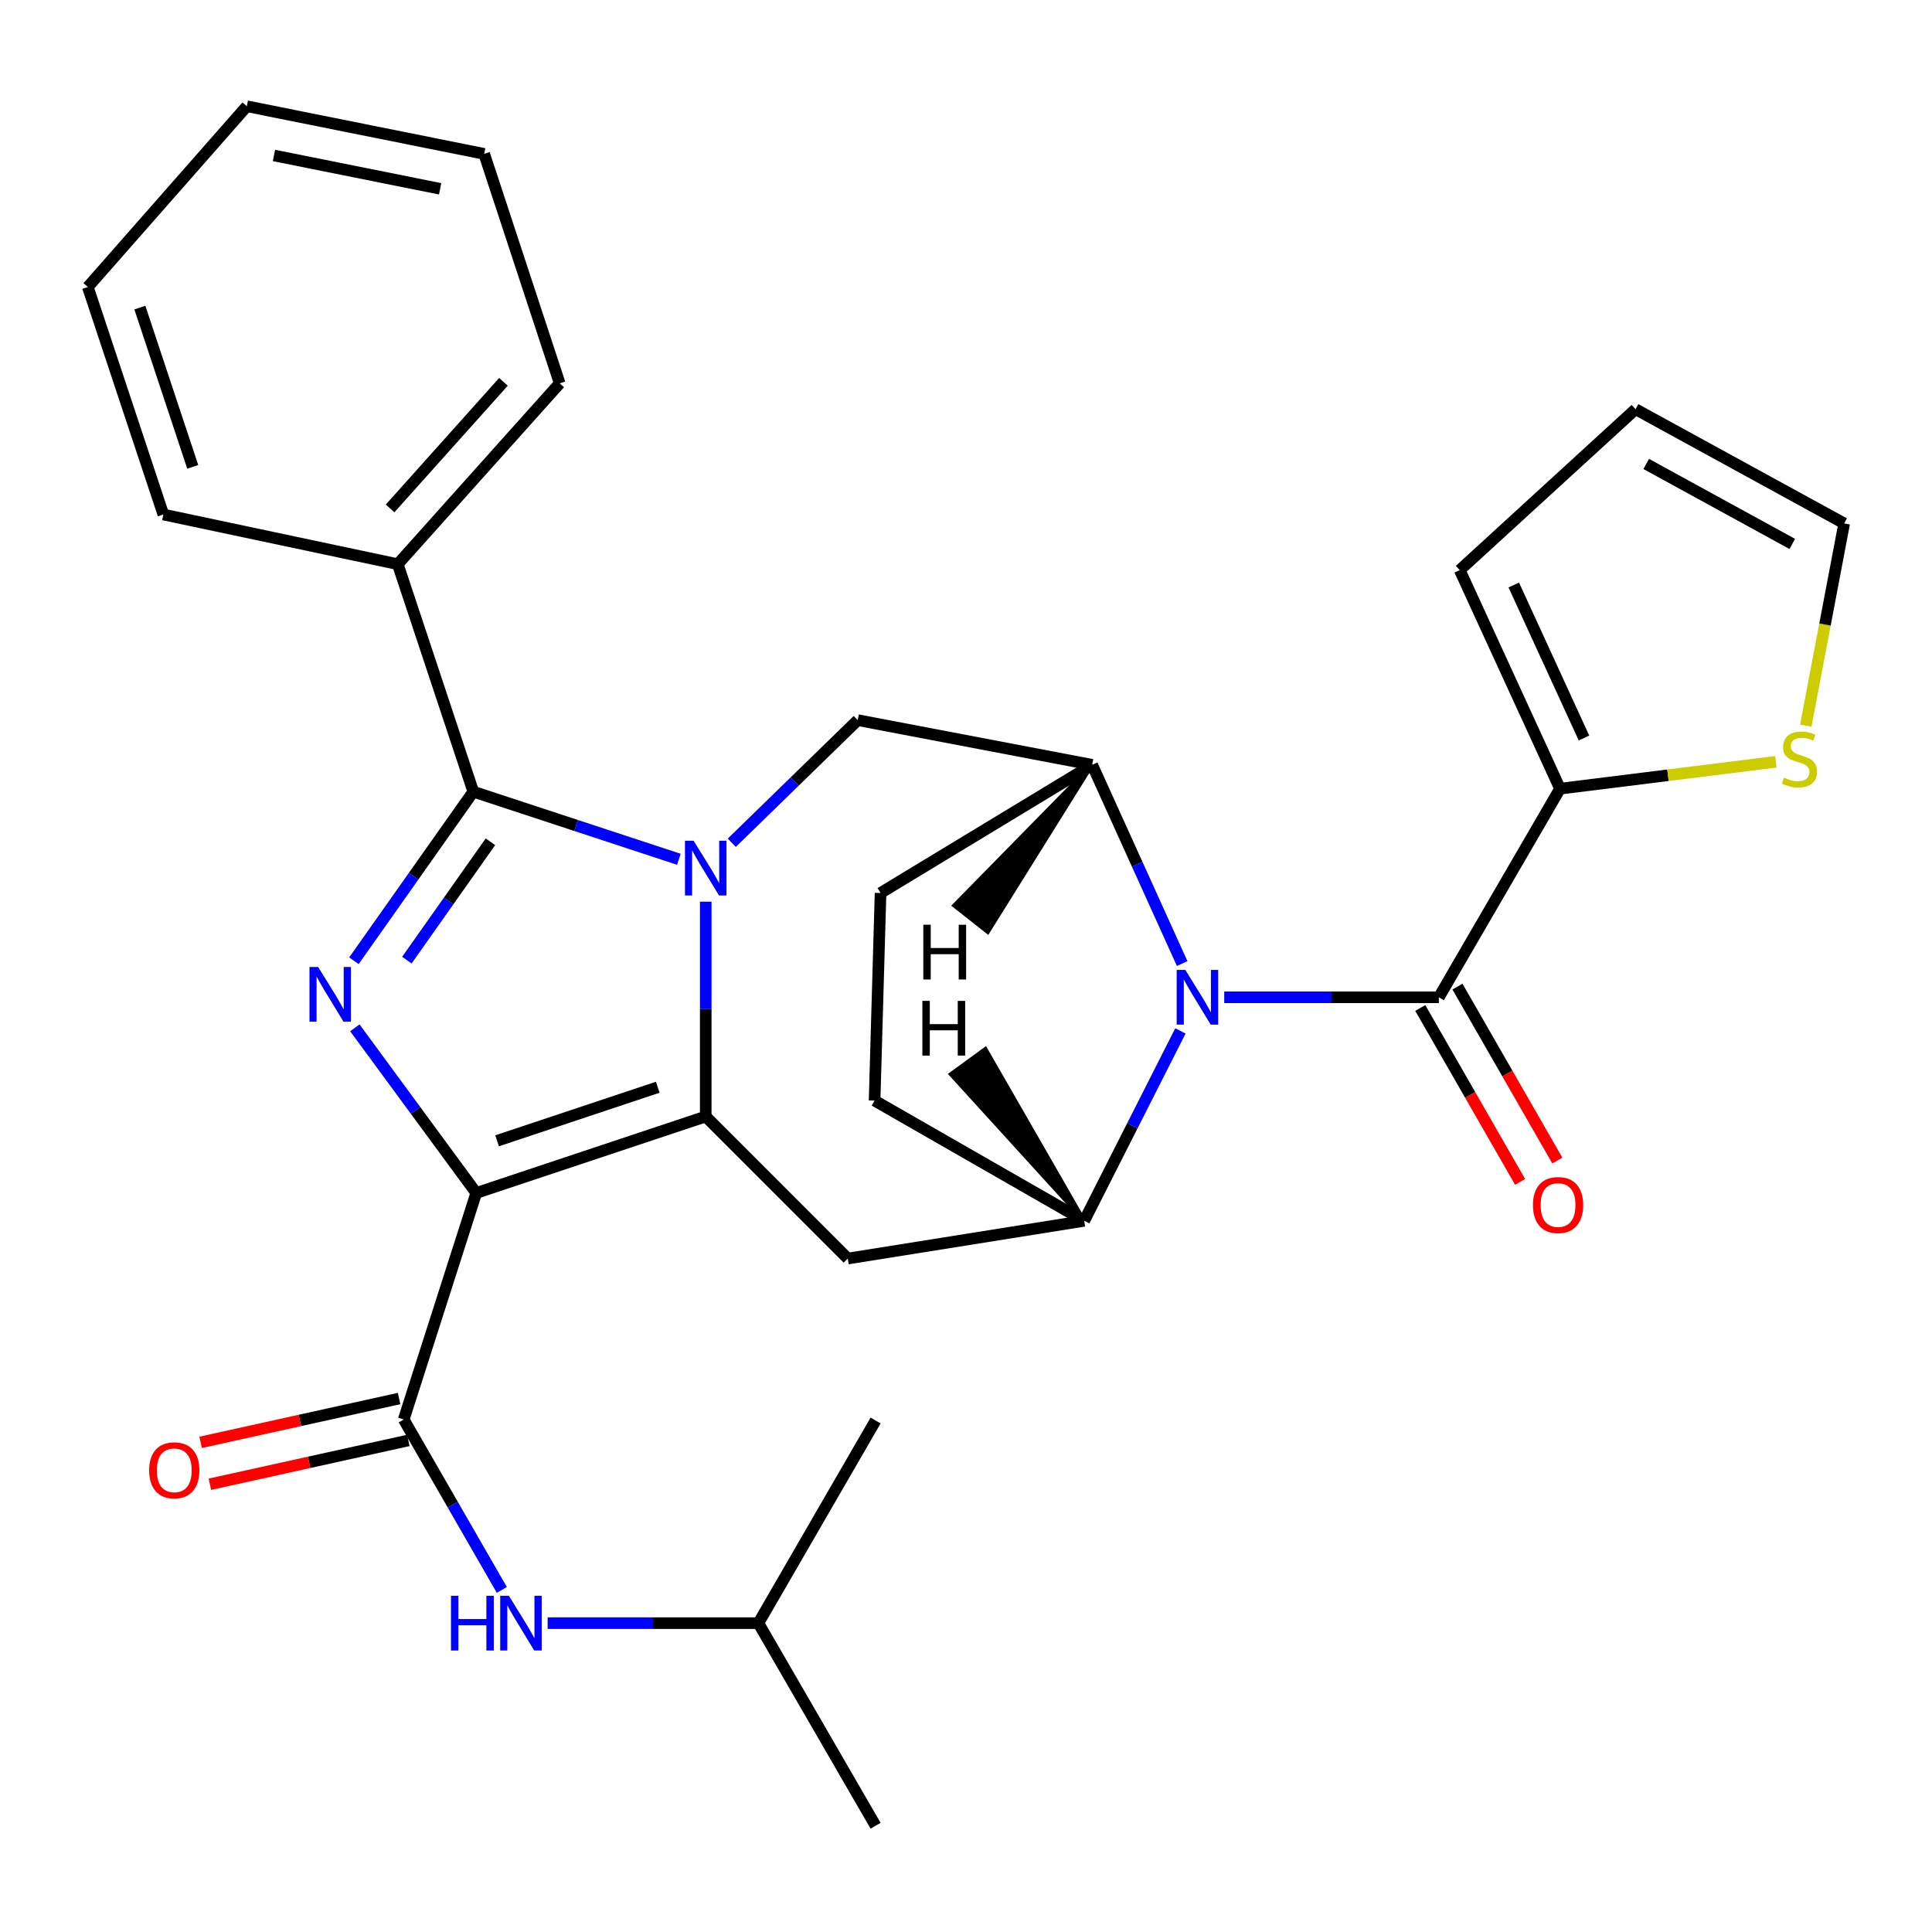 <?xml version='1.0' encoding='iso-8859-1'?>
<svg version='1.1' baseProfile='full'
              xmlns='http://www.w3.org/2000/svg'
                      xmlns:rdkit='http://www.rdkit.org/xml'
                      xmlns:xlink='http://www.w3.org/1999/xlink'
                  xml:space='preserve'
width='1000px' height='1000px' viewBox='0 0 1000 1000'>
<!-- END OF HEADER -->
<rect style='opacity:1.0;fill:#FFFFFF;stroke:none' width='1000' height='1000' x='0' y='0'> </rect>
<path class='bond-1' d='M 246.504,617.489 L 365.288,577.898' style='fill:none;fill-rule:evenodd;stroke:#000000;stroke-width:6px;stroke-linecap:butt;stroke-linejoin:miter;stroke-opacity:1' />
<path class='bond-1' d='M 257.3,590.482 L 340.449,562.769' style='fill:none;fill-rule:evenodd;stroke:#000000;stroke-width:6px;stroke-linecap:butt;stroke-linejoin:miter;stroke-opacity:1' />
<path class='bond-2' d='M 246.504,617.489 L 215.091,574.748' style='fill:none;fill-rule:evenodd;stroke:#000000;stroke-width:6px;stroke-linecap:butt;stroke-linejoin:miter;stroke-opacity:1' />
<path class='bond-2' d='M 215.091,574.748 L 183.678,532.007' style='fill:none;fill-rule:evenodd;stroke:#0000FF;stroke-width:6px;stroke-linecap:butt;stroke-linejoin:miter;stroke-opacity:1' />
<path class='bond-5' d='M 246.504,617.489 L 208.962,734.718' style='fill:none;fill-rule:evenodd;stroke:#000000;stroke-width:6px;stroke-linecap:butt;stroke-linejoin:miter;stroke-opacity:1' />
<path class='bond-0' d='M 365.288,466.717 L 365.288,522.307' style='fill:none;fill-rule:evenodd;stroke:#0000FF;stroke-width:6px;stroke-linecap:butt;stroke-linejoin:miter;stroke-opacity:1' />
<path class='bond-0' d='M 365.288,522.307 L 365.288,577.898' style='fill:none;fill-rule:evenodd;stroke:#000000;stroke-width:6px;stroke-linecap:butt;stroke-linejoin:miter;stroke-opacity:1' />
<path class='bond-10' d='M 378.773,436.211 L 411.362,404.476' style='fill:none;fill-rule:evenodd;stroke:#0000FF;stroke-width:6px;stroke-linecap:butt;stroke-linejoin:miter;stroke-opacity:1' />
<path class='bond-10' d='M 411.362,404.476 L 443.951,372.74' style='fill:none;fill-rule:evenodd;stroke:#000000;stroke-width:6px;stroke-linecap:butt;stroke-linejoin:miter;stroke-opacity:1' />
<path class='bond-30' d='M 351.382,444.768 L 298.178,427.266' style='fill:none;fill-rule:evenodd;stroke:#0000FF;stroke-width:6px;stroke-linecap:butt;stroke-linejoin:miter;stroke-opacity:1' />
<path class='bond-30' d='M 298.178,427.266 L 244.974,409.765' style='fill:none;fill-rule:evenodd;stroke:#000000;stroke-width:6px;stroke-linecap:butt;stroke-linejoin:miter;stroke-opacity:1' />
<path class='bond-7' d='M 365.288,577.898 L 438.807,651.429' style='fill:none;fill-rule:evenodd;stroke:#000000;stroke-width:6px;stroke-linecap:butt;stroke-linejoin:miter;stroke-opacity:1' />
<path class='bond-3' d='M 183.188,497.287 L 214.081,453.526' style='fill:none;fill-rule:evenodd;stroke:#0000FF;stroke-width:6px;stroke-linecap:butt;stroke-linejoin:miter;stroke-opacity:1' />
<path class='bond-3' d='M 214.081,453.526 L 244.974,409.765' style='fill:none;fill-rule:evenodd;stroke:#000000;stroke-width:6px;stroke-linecap:butt;stroke-linejoin:miter;stroke-opacity:1' />
<path class='bond-3' d='M 210.598,496.966 L 232.223,466.333' style='fill:none;fill-rule:evenodd;stroke:#0000FF;stroke-width:6px;stroke-linecap:butt;stroke-linejoin:miter;stroke-opacity:1' />
<path class='bond-3' d='M 232.223,466.333 L 253.848,435.7' style='fill:none;fill-rule:evenodd;stroke:#000000;stroke-width:6px;stroke-linecap:butt;stroke-linejoin:miter;stroke-opacity:1' />
<path class='bond-14' d='M 244.974,409.765 L 205.877,292.017' style='fill:none;fill-rule:evenodd;stroke:#000000;stroke-width:6px;stroke-linecap:butt;stroke-linejoin:miter;stroke-opacity:1' />
<path class='bond-4' d='M 610.981,533.601 L 586.087,582.75' style='fill:none;fill-rule:evenodd;stroke:#0000FF;stroke-width:6px;stroke-linecap:butt;stroke-linejoin:miter;stroke-opacity:1' />
<path class='bond-4' d='M 586.087,582.75 L 561.193,631.899' style='fill:none;fill-rule:evenodd;stroke:#000000;stroke-width:6px;stroke-linecap:butt;stroke-linejoin:miter;stroke-opacity:1' />
<path class='bond-6' d='M 633.66,516.199 L 689.204,516.199' style='fill:none;fill-rule:evenodd;stroke:#0000FF;stroke-width:6px;stroke-linecap:butt;stroke-linejoin:miter;stroke-opacity:1' />
<path class='bond-6' d='M 689.204,516.199 L 744.749,516.199' style='fill:none;fill-rule:evenodd;stroke:#000000;stroke-width:6px;stroke-linecap:butt;stroke-linejoin:miter;stroke-opacity:1' />
<path class='bond-31' d='M 611.887,498.737 L 588.595,447.305' style='fill:none;fill-rule:evenodd;stroke:#0000FF;stroke-width:6px;stroke-linecap:butt;stroke-linejoin:miter;stroke-opacity:1' />
<path class='bond-31' d='M 588.595,447.305 L 565.302,395.873' style='fill:none;fill-rule:evenodd;stroke:#000000;stroke-width:6px;stroke-linecap:butt;stroke-linejoin:miter;stroke-opacity:1' />
<path class='bond-12' d='M 208.962,734.718 L 234.354,778.829' style='fill:none;fill-rule:evenodd;stroke:#000000;stroke-width:6px;stroke-linecap:butt;stroke-linejoin:miter;stroke-opacity:1' />
<path class='bond-12' d='M 234.354,778.829 L 259.747,822.94' style='fill:none;fill-rule:evenodd;stroke:#0000FF;stroke-width:6px;stroke-linecap:butt;stroke-linejoin:miter;stroke-opacity:1' />
<path class='bond-16' d='M 206.567,723.876 L 155.208,735.219' style='fill:none;fill-rule:evenodd;stroke:#000000;stroke-width:6px;stroke-linecap:butt;stroke-linejoin:miter;stroke-opacity:1' />
<path class='bond-16' d='M 155.208,735.219 L 103.848,746.563' style='fill:none;fill-rule:evenodd;stroke:#FF0000;stroke-width:6px;stroke-linecap:butt;stroke-linejoin:miter;stroke-opacity:1' />
<path class='bond-16' d='M 211.356,745.561 L 159.997,756.904' style='fill:none;fill-rule:evenodd;stroke:#000000;stroke-width:6px;stroke-linecap:butt;stroke-linejoin:miter;stroke-opacity:1' />
<path class='bond-16' d='M 159.997,756.904 L 108.637,768.247' style='fill:none;fill-rule:evenodd;stroke:#FF0000;stroke-width:6px;stroke-linecap:butt;stroke-linejoin:miter;stroke-opacity:1' />
<path class='bond-11' d='M 744.749,516.199 L 807.472,408.222' style='fill:none;fill-rule:evenodd;stroke:#000000;stroke-width:6px;stroke-linecap:butt;stroke-linejoin:miter;stroke-opacity:1' />
<path class='bond-15' d='M 735.12,521.728 L 760.968,566.743' style='fill:none;fill-rule:evenodd;stroke:#000000;stroke-width:6px;stroke-linecap:butt;stroke-linejoin:miter;stroke-opacity:1' />
<path class='bond-15' d='M 760.968,566.743 L 786.817,611.757' style='fill:none;fill-rule:evenodd;stroke:#FF0000;stroke-width:6px;stroke-linecap:butt;stroke-linejoin:miter;stroke-opacity:1' />
<path class='bond-15' d='M 754.378,510.67 L 780.226,555.684' style='fill:none;fill-rule:evenodd;stroke:#000000;stroke-width:6px;stroke-linecap:butt;stroke-linejoin:miter;stroke-opacity:1' />
<path class='bond-15' d='M 780.226,555.684 L 806.075,600.698' style='fill:none;fill-rule:evenodd;stroke:#FF0000;stroke-width:6px;stroke-linecap:butt;stroke-linejoin:miter;stroke-opacity:1' />
<path class='bond-8' d='M 438.807,651.429 L 561.193,631.899' style='fill:none;fill-rule:evenodd;stroke:#000000;stroke-width:6px;stroke-linecap:butt;stroke-linejoin:miter;stroke-opacity:1' />
<path class='bond-17' d='M 561.193,631.899 L 452.686,569.669' style='fill:none;fill-rule:evenodd;stroke:#000000;stroke-width:6px;stroke-linecap:butt;stroke-linejoin:miter;stroke-opacity:1' />
<path class='bond-35' d='M 561.193,631.899 L 510.046,542.919 L 492.103,556.004 Z' style='fill:#000000;fill-rule:evenodd;fill-opacity:1;stroke:#000000;stroke-width:2px;stroke-linecap:butt;stroke-linejoin:miter;stroke-opacity:1;' />
<path class='bond-9' d='M 565.302,395.873 L 443.951,372.74' style='fill:none;fill-rule:evenodd;stroke:#000000;stroke-width:6px;stroke-linecap:butt;stroke-linejoin:miter;stroke-opacity:1' />
<path class='bond-32' d='M 565.302,395.873 L 455.771,462.211' style='fill:none;fill-rule:evenodd;stroke:#000000;stroke-width:6px;stroke-linecap:butt;stroke-linejoin:miter;stroke-opacity:1' />
<path class='bond-36' d='M 565.302,395.873 L 493.836,468.695 L 511.284,482.433 Z' style='fill:#000000;fill-rule:evenodd;fill-opacity:1;stroke:#000000;stroke-width:2px;stroke-linecap:butt;stroke-linejoin:miter;stroke-opacity:1;' />
<path class='bond-13' d='M 807.472,408.222 L 863.335,401.265' style='fill:none;fill-rule:evenodd;stroke:#000000;stroke-width:6px;stroke-linecap:butt;stroke-linejoin:miter;stroke-opacity:1' />
<path class='bond-13' d='M 863.335,401.265 L 919.198,394.308' style='fill:none;fill-rule:evenodd;stroke:#CCCC00;stroke-width:6px;stroke-linecap:butt;stroke-linejoin:miter;stroke-opacity:1' />
<path class='bond-19' d='M 807.472,408.222 L 755.556,295.101' style='fill:none;fill-rule:evenodd;stroke:#000000;stroke-width:6px;stroke-linecap:butt;stroke-linejoin:miter;stroke-opacity:1' />
<path class='bond-19' d='M 819.868,381.991 L 783.527,302.806' style='fill:none;fill-rule:evenodd;stroke:#000000;stroke-width:6px;stroke-linecap:butt;stroke-linejoin:miter;stroke-opacity:1' />
<path class='bond-22' d='M 283.461,840.141 L 338.001,840.141' style='fill:none;fill-rule:evenodd;stroke:#0000FF;stroke-width:6px;stroke-linecap:butt;stroke-linejoin:miter;stroke-opacity:1' />
<path class='bond-22' d='M 338.001,840.141 L 392.542,840.141' style='fill:none;fill-rule:evenodd;stroke:#000000;stroke-width:6px;stroke-linecap:butt;stroke-linejoin:miter;stroke-opacity:1' />
<path class='bond-20' d='M 934.671,375.567 L 944.608,323.25' style='fill:none;fill-rule:evenodd;stroke:#CCCC00;stroke-width:6px;stroke-linecap:butt;stroke-linejoin:miter;stroke-opacity:1' />
<path class='bond-20' d='M 944.608,323.25 L 954.545,270.932' style='fill:none;fill-rule:evenodd;stroke:#000000;stroke-width:6px;stroke-linecap:butt;stroke-linejoin:miter;stroke-opacity:1' />
<path class='bond-23' d='M 205.877,292.017 L 289.697,198.426' style='fill:none;fill-rule:evenodd;stroke:#000000;stroke-width:6px;stroke-linecap:butt;stroke-linejoin:miter;stroke-opacity:1' />
<path class='bond-23' d='M 201.908,263.162 L 260.582,197.649' style='fill:none;fill-rule:evenodd;stroke:#000000;stroke-width:6px;stroke-linecap:butt;stroke-linejoin:miter;stroke-opacity:1' />
<path class='bond-24' d='M 205.877,292.017 L 84.552,266.306' style='fill:none;fill-rule:evenodd;stroke:#000000;stroke-width:6px;stroke-linecap:butt;stroke-linejoin:miter;stroke-opacity:1' />
<path class='bond-18' d='M 452.686,569.669 L 455.771,462.211' style='fill:none;fill-rule:evenodd;stroke:#000000;stroke-width:6px;stroke-linecap:butt;stroke-linejoin:miter;stroke-opacity:1' />
<path class='bond-21' d='M 755.556,295.101 L 846.557,211.799' style='fill:none;fill-rule:evenodd;stroke:#000000;stroke-width:6px;stroke-linecap:butt;stroke-linejoin:miter;stroke-opacity:1' />
<path class='bond-34' d='M 954.545,270.932 L 846.557,211.799' style='fill:none;fill-rule:evenodd;stroke:#000000;stroke-width:6px;stroke-linecap:butt;stroke-linejoin:miter;stroke-opacity:1' />
<path class='bond-34' d='M 927.681,281.54 L 852.089,240.147' style='fill:none;fill-rule:evenodd;stroke:#000000;stroke-width:6px;stroke-linecap:butt;stroke-linejoin:miter;stroke-opacity:1' />
<path class='bond-25' d='M 392.542,840.141 L 453.204,735.261' style='fill:none;fill-rule:evenodd;stroke:#000000;stroke-width:6px;stroke-linecap:butt;stroke-linejoin:miter;stroke-opacity:1' />
<path class='bond-26' d='M 392.542,840.141 L 453.204,945.009' style='fill:none;fill-rule:evenodd;stroke:#000000;stroke-width:6px;stroke-linecap:butt;stroke-linejoin:miter;stroke-opacity:1' />
<path class='bond-27' d='M 289.697,198.426 L 250.613,79.654' style='fill:none;fill-rule:evenodd;stroke:#000000;stroke-width:6px;stroke-linecap:butt;stroke-linejoin:miter;stroke-opacity:1' />
<path class='bond-28' d='M 84.552,266.306 L 45.455,148.558' style='fill:none;fill-rule:evenodd;stroke:#000000;stroke-width:6px;stroke-linecap:butt;stroke-linejoin:miter;stroke-opacity:1' />
<path class='bond-28' d='M 99.763,241.645 L 72.395,159.222' style='fill:none;fill-rule:evenodd;stroke:#000000;stroke-width:6px;stroke-linecap:butt;stroke-linejoin:miter;stroke-opacity:1' />
<path class='bond-33' d='M 250.613,79.654 L 127.745,54.991' style='fill:none;fill-rule:evenodd;stroke:#000000;stroke-width:6px;stroke-linecap:butt;stroke-linejoin:miter;stroke-opacity:1' />
<path class='bond-33' d='M 227.812,97.727 L 141.805,80.464' style='fill:none;fill-rule:evenodd;stroke:#000000;stroke-width:6px;stroke-linecap:butt;stroke-linejoin:miter;stroke-opacity:1' />
<path class='bond-29' d='M 45.455,148.558 L 127.745,54.991' style='fill:none;fill-rule:evenodd;stroke:#000000;stroke-width:6px;stroke-linecap:butt;stroke-linejoin:miter;stroke-opacity:1' />
<path  class='atom-1' d='M 359.028 435.183
L 368.308 450.183
Q 369.228 451.663, 370.708 454.343
Q 372.188 457.023, 372.268 457.183
L 372.268 435.183
L 376.028 435.183
L 376.028 463.503
L 372.148 463.503
L 362.188 447.103
Q 361.028 445.183, 359.788 442.983
Q 358.588 440.783, 358.228 440.103
L 358.228 463.503
L 354.548 463.503
L 354.548 435.183
L 359.028 435.183
' fill='#0000FF'/>
<path  class='atom-3' d='M 164.666 500.497
L 173.946 515.497
Q 174.866 516.977, 176.346 519.657
Q 177.826 522.337, 177.906 522.497
L 177.906 500.497
L 181.666 500.497
L 181.666 528.817
L 177.786 528.817
L 167.826 512.417
Q 166.666 510.497, 165.426 508.297
Q 164.226 506.097, 163.866 505.417
L 163.866 528.817
L 160.186 528.817
L 160.186 500.497
L 164.666 500.497
' fill='#0000FF'/>
<path  class='atom-5' d='M 613.536 502.039
L 622.816 517.039
Q 623.736 518.519, 625.216 521.199
Q 626.696 523.879, 626.776 524.039
L 626.776 502.039
L 630.536 502.039
L 630.536 530.359
L 626.656 530.359
L 616.696 513.959
Q 615.536 512.039, 614.296 509.839
Q 613.096 507.639, 612.736 506.959
L 612.736 530.359
L 609.056 530.359
L 609.056 502.039
L 613.536 502.039
' fill='#0000FF'/>
<path  class='atom-13' d='M 233.429 825.981
L 237.269 825.981
L 237.269 838.021
L 251.749 838.021
L 251.749 825.981
L 255.589 825.981
L 255.589 854.301
L 251.749 854.301
L 251.749 841.221
L 237.269 841.221
L 237.269 854.301
L 233.429 854.301
L 233.429 825.981
' fill='#0000FF'/>
<path  class='atom-13' d='M 263.389 825.981
L 272.669 840.981
Q 273.589 842.461, 275.069 845.141
Q 276.549 847.821, 276.629 847.981
L 276.629 825.981
L 280.389 825.981
L 280.389 854.301
L 276.509 854.301
L 266.549 837.901
Q 265.389 835.981, 264.149 833.781
Q 262.949 831.581, 262.589 830.901
L 262.589 854.301
L 258.909 854.301
L 258.909 825.981
L 263.389 825.981
' fill='#0000FF'/>
<path  class='atom-14' d='M 923.401 402.508
Q 923.721 402.628, 925.041 403.188
Q 926.361 403.748, 927.801 404.108
Q 929.281 404.428, 930.721 404.428
Q 933.401 404.428, 934.961 403.148
Q 936.521 401.828, 936.521 399.548
Q 936.521 397.988, 935.721 397.028
Q 934.961 396.068, 933.761 395.548
Q 932.561 395.028, 930.561 394.428
Q 928.041 393.668, 926.521 392.948
Q 925.041 392.228, 923.961 390.708
Q 922.921 389.188, 922.921 386.628
Q 922.921 383.068, 925.321 380.868
Q 927.761 378.668, 932.561 378.668
Q 935.841 378.668, 939.561 380.228
L 938.641 383.308
Q 935.241 381.908, 932.681 381.908
Q 929.921 381.908, 928.401 383.068
Q 926.881 384.188, 926.921 386.148
Q 926.921 387.668, 927.681 388.588
Q 928.481 389.508, 929.601 390.028
Q 930.761 390.548, 932.681 391.148
Q 935.241 391.948, 936.761 392.748
Q 938.281 393.548, 939.361 395.188
Q 940.481 396.788, 940.481 399.548
Q 940.481 403.468, 937.841 405.588
Q 935.241 407.668, 930.881 407.668
Q 928.361 407.668, 926.441 407.108
Q 924.561 406.588, 922.321 405.668
L 923.401 402.508
' fill='#CCCC00'/>
<path  class='atom-16' d='M 793.448 623.725
Q 793.448 616.925, 796.808 613.125
Q 800.168 609.325, 806.448 609.325
Q 812.728 609.325, 816.088 613.125
Q 819.448 616.925, 819.448 623.725
Q 819.448 630.605, 816.048 634.525
Q 812.648 638.405, 806.448 638.405
Q 800.208 638.405, 796.808 634.525
Q 793.448 630.645, 793.448 623.725
M 806.448 635.205
Q 810.768 635.205, 813.088 632.325
Q 815.448 629.405, 815.448 623.725
Q 815.448 618.165, 813.088 615.365
Q 810.768 612.525, 806.448 612.525
Q 802.128 612.525, 799.768 615.325
Q 797.448 618.125, 797.448 623.725
Q 797.448 629.445, 799.768 632.325
Q 802.128 635.205, 806.448 635.205
' fill='#FF0000'/>
<path  class='atom-17' d='M 77.202 761.028
Q 77.202 754.228, 80.562 750.428
Q 83.922 746.628, 90.202 746.628
Q 96.482 746.628, 99.842 750.428
Q 103.202 754.228, 103.202 761.028
Q 103.202 767.908, 99.802 771.828
Q 96.402 775.708, 90.202 775.708
Q 83.962 775.708, 80.562 771.828
Q 77.202 767.948, 77.202 761.028
M 90.202 772.508
Q 94.522 772.508, 96.842 769.628
Q 99.202 766.708, 99.202 761.028
Q 99.202 755.468, 96.842 752.668
Q 94.522 749.828, 90.202 749.828
Q 85.882 749.828, 83.522 752.628
Q 81.202 755.428, 81.202 761.028
Q 81.202 766.748, 83.522 769.628
Q 85.882 772.508, 90.202 772.508
' fill='#FF0000'/>
<path  class='atom-31' d='M 477.418 518.057
L 481.258 518.057
L 481.258 530.097
L 495.738 530.097
L 495.738 518.057
L 499.578 518.057
L 499.578 546.377
L 495.738 546.377
L 495.738 533.297
L 481.258 533.297
L 481.258 546.377
L 477.418 546.377
L 477.418 518.057
' fill='#000000'/>
<path  class='atom-32' d='M 477.903 478.648
L 481.743 478.648
L 481.743 490.688
L 496.223 490.688
L 496.223 478.648
L 500.063 478.648
L 500.063 506.968
L 496.223 506.968
L 496.223 493.888
L 481.743 493.888
L 481.743 506.968
L 477.903 506.968
L 477.903 478.648
' fill='#000000'/>
</svg>
